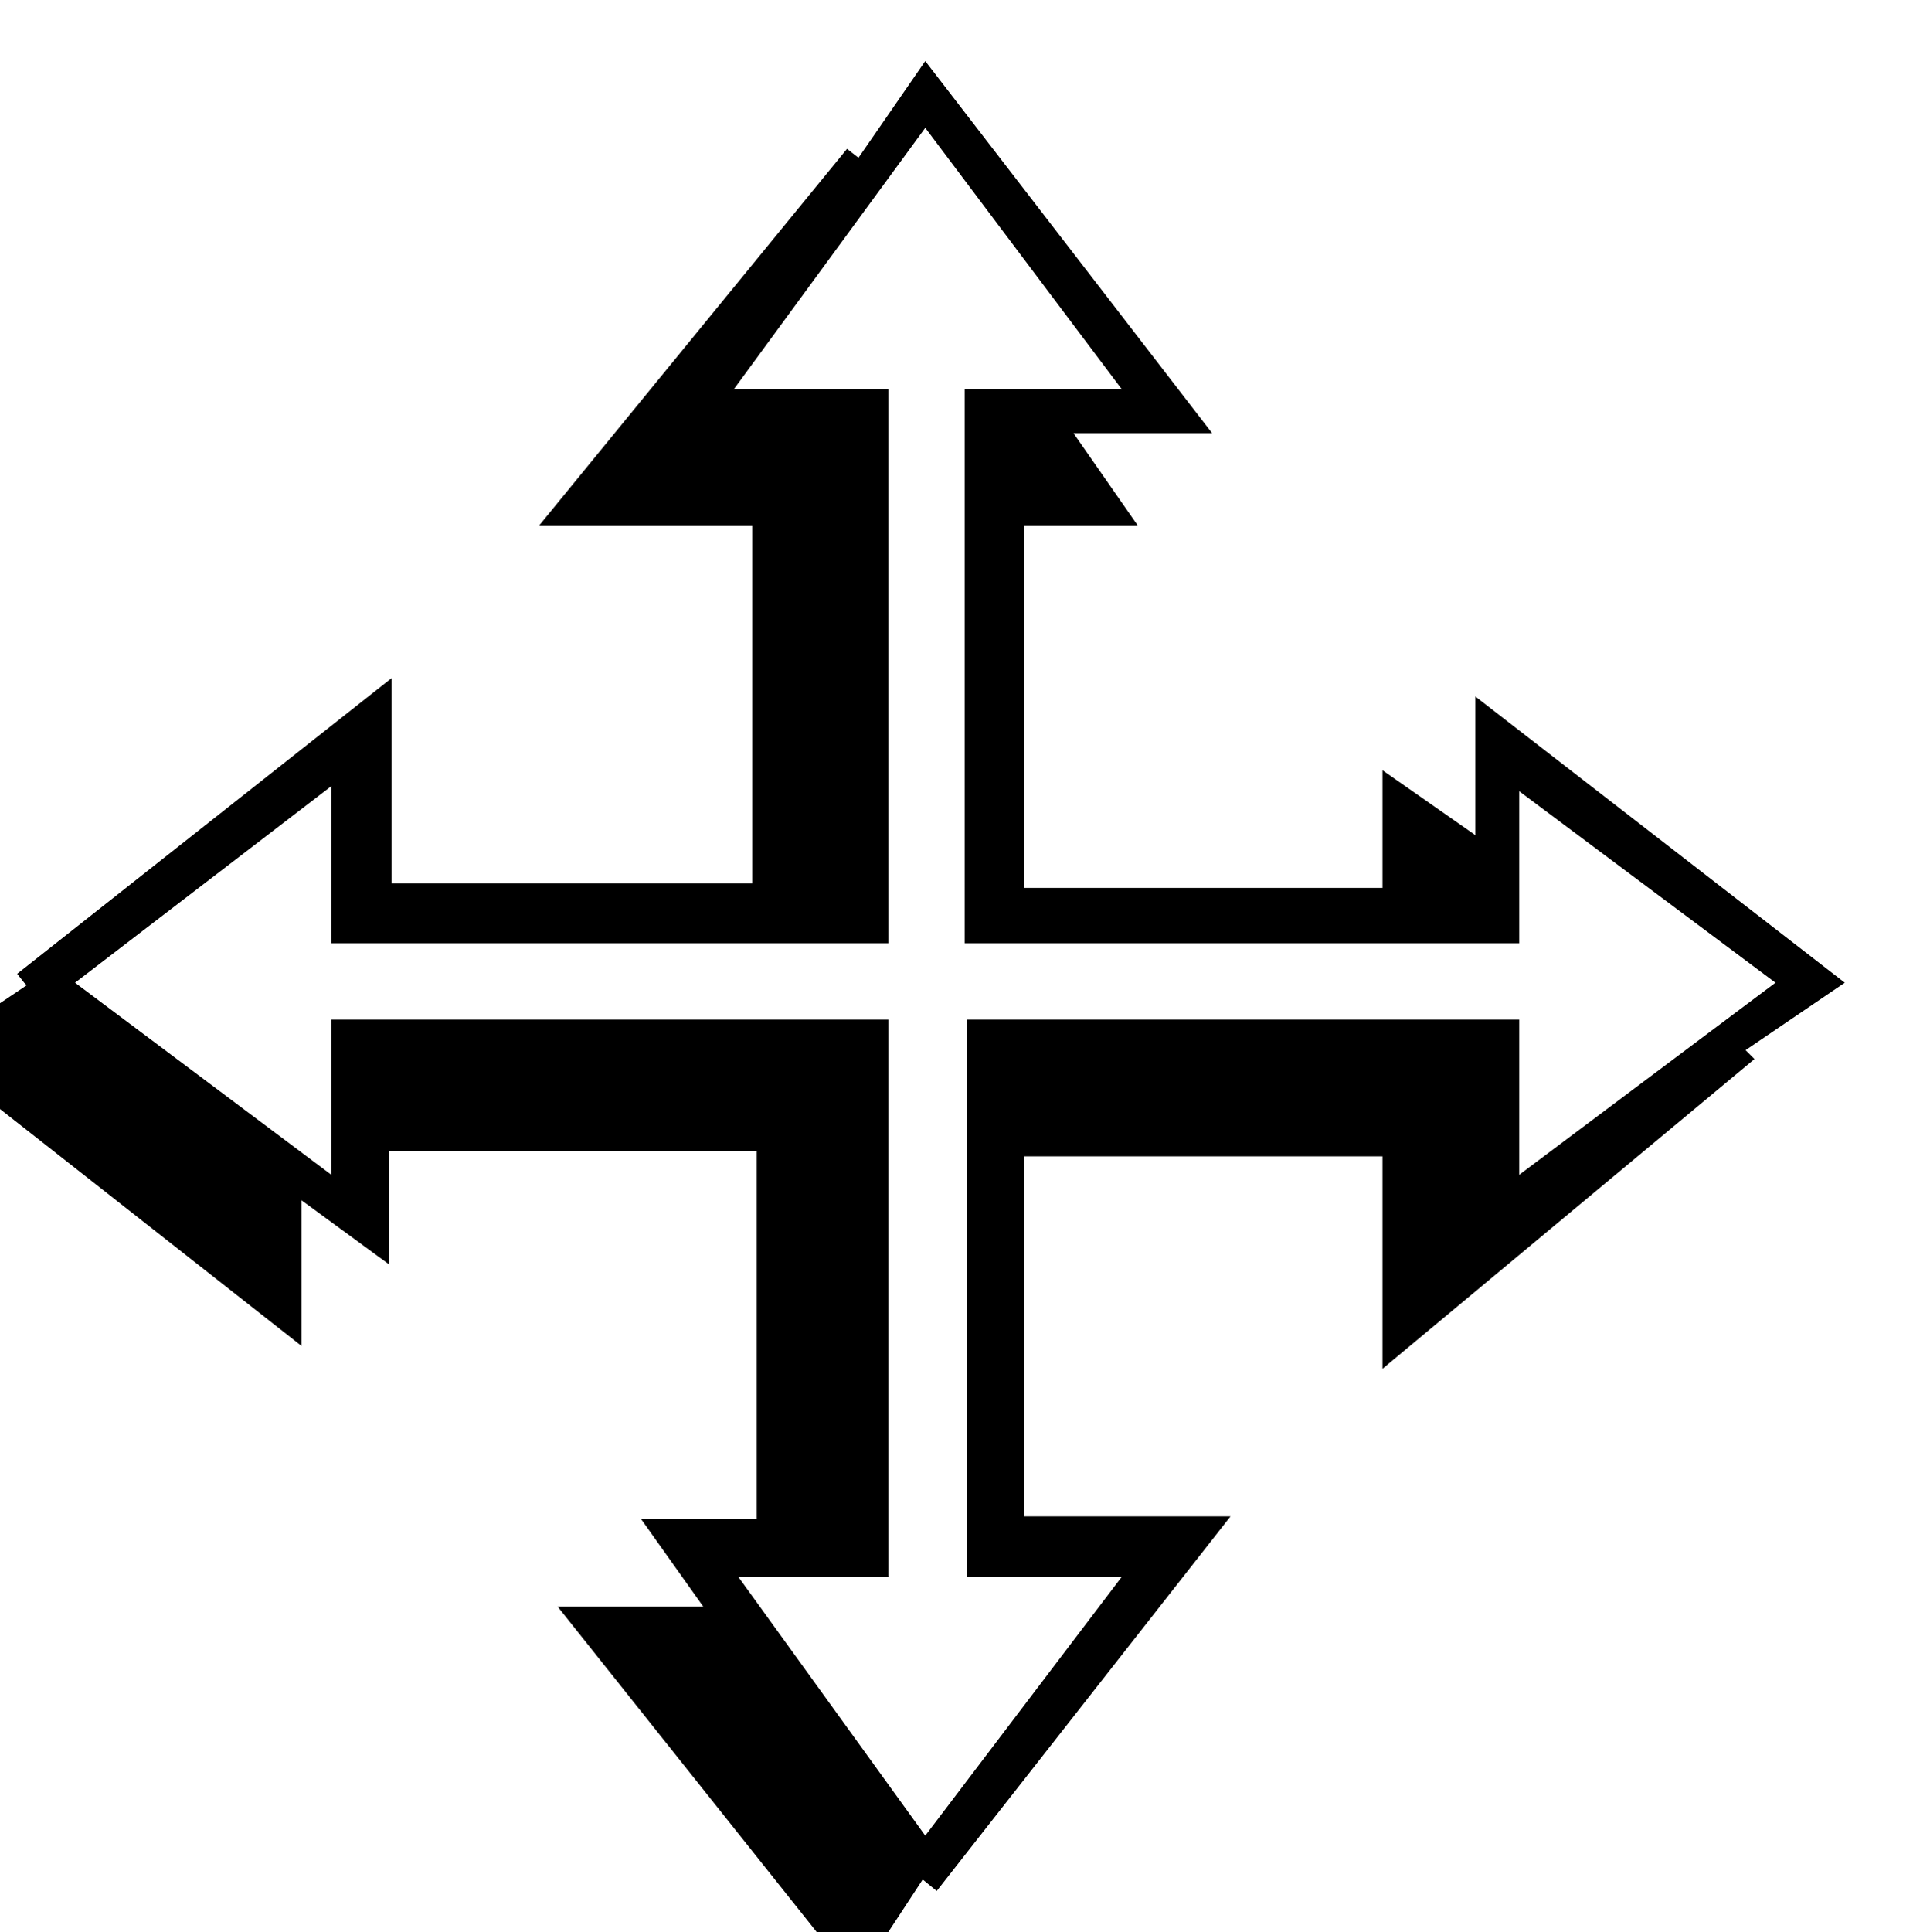 <svg xmlns="http://www.w3.org/2000/svg" width="490.455" height="490.931" fill-rule="evenodd" stroke-linecap="round" preserveAspectRatio="none" viewBox="0 0 3035 3038"><path d="m38 1545-11-14 589-465v323h567V826H848l484-592 18 14 105-152 451 585h-218l101 145h-178v570h563v-185l146 102v-218l581 450h-109l-403-301v239h-872V612h247l-309-411-301 411h243v871H521v-247l-403 309H38zm0 0 4 4-156 105 588 462v-229l138 101v-178h578v578h-182l98 138H877l469 589 105-160 22 18 462-589h-324v-566h563v334l585-487-14-14 156-106h-109l-403 302v-244h-869v876h244l-309 407-294-407h236v-876H521v244l-403-302H38z" style="stroke:none;fill:#000"/></svg>
